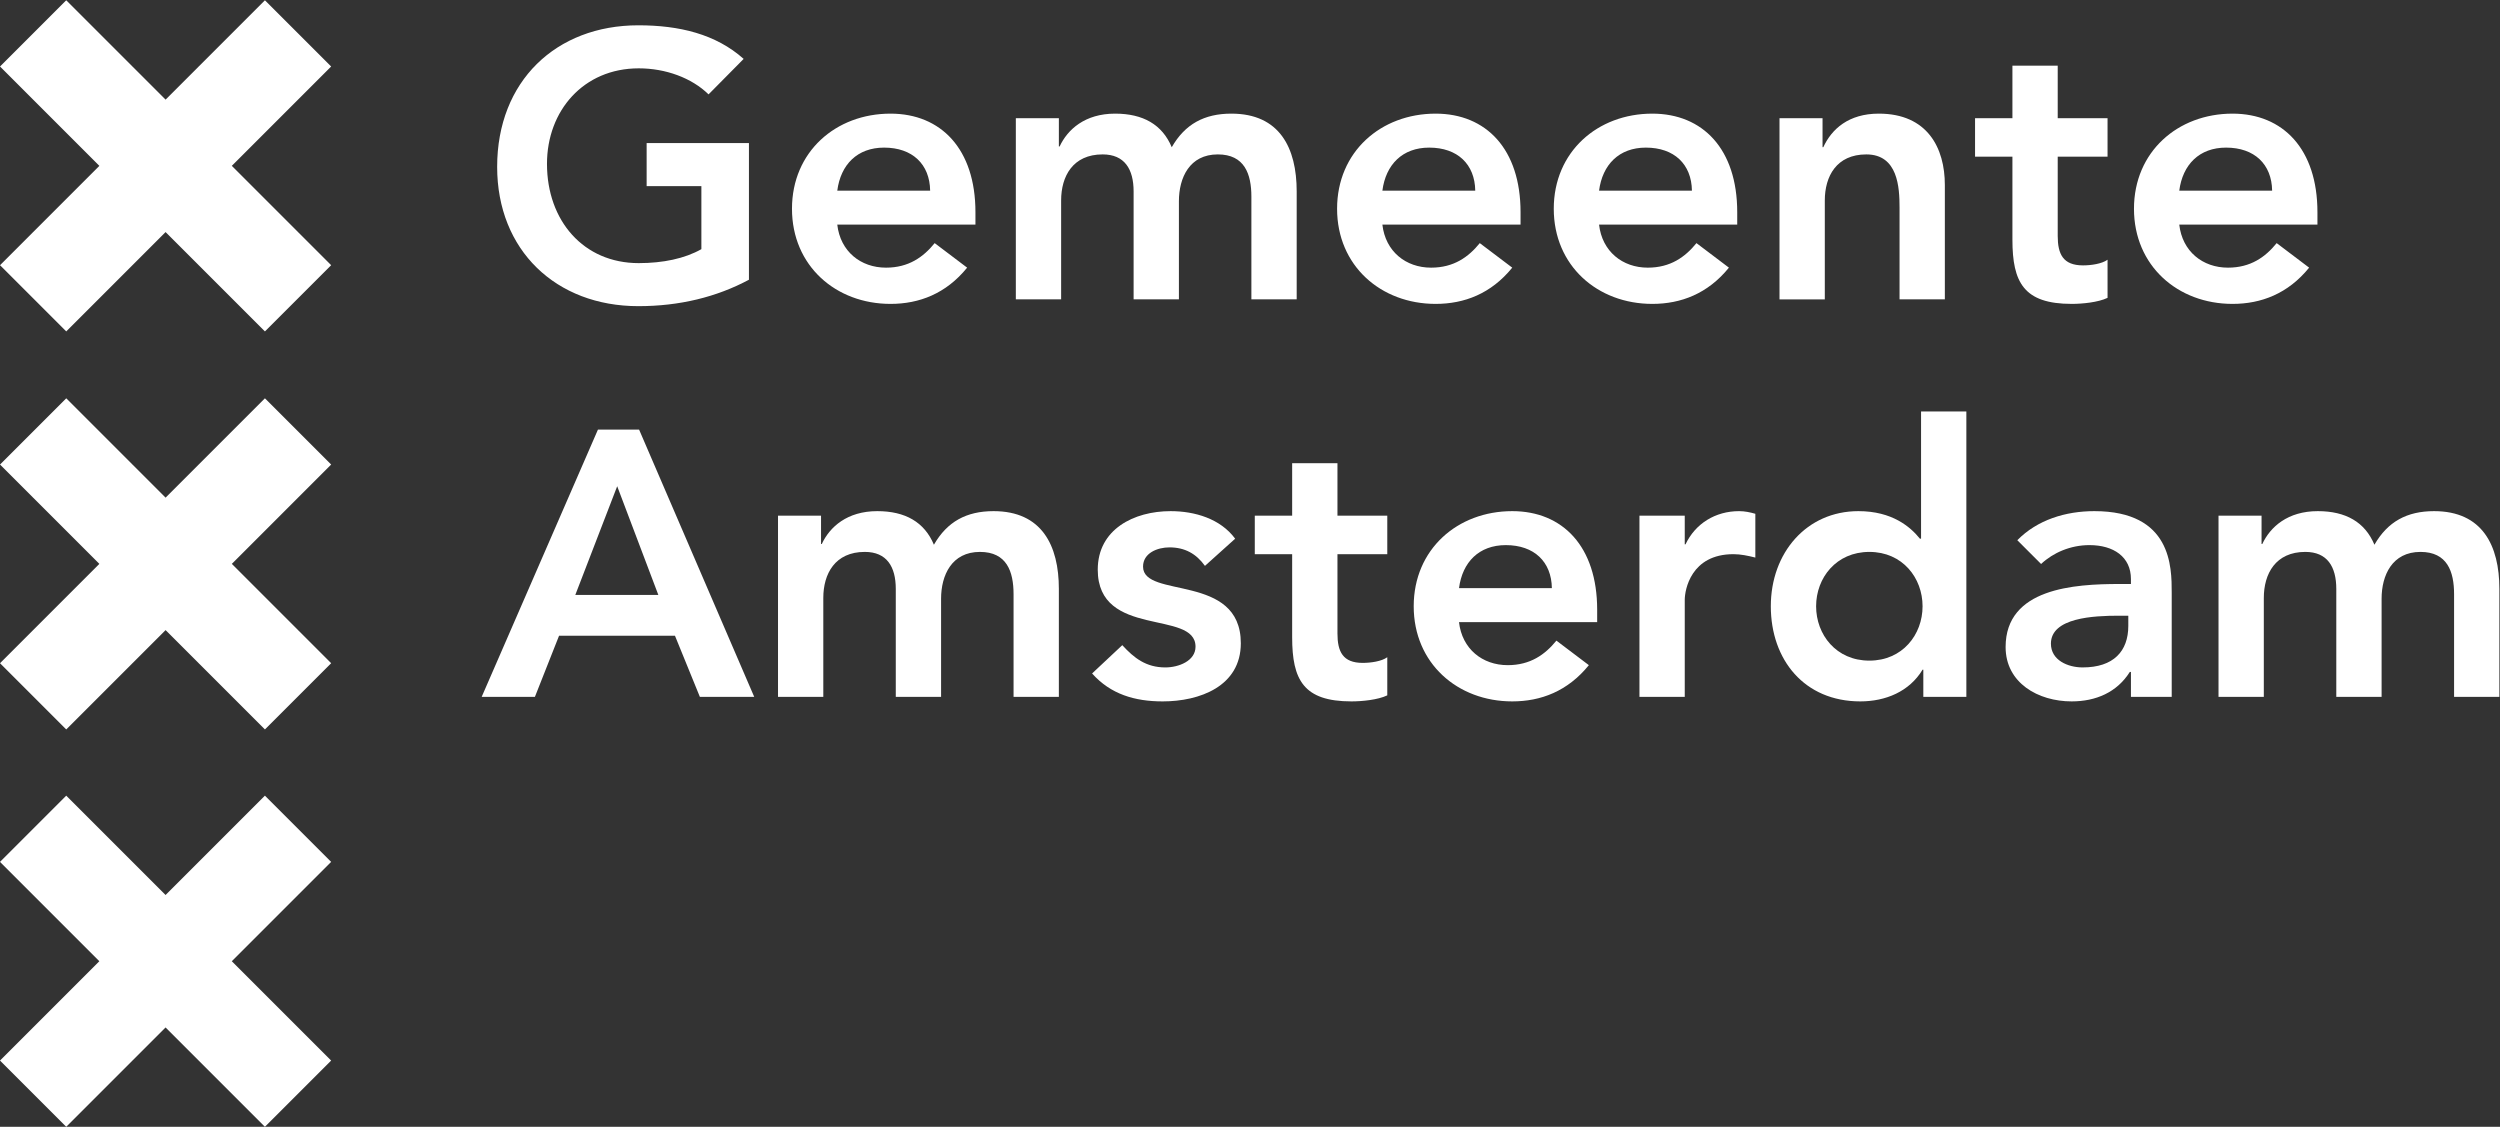 <?xml version="1.0" encoding="UTF-8" standalone="no"?> <svg xmlns:dc="http://purl.org/dc/elements/1.1/" xmlns:cc="http://creativecommons.org/ns#" xmlns:rdf="http://www.w3.org/1999/02/22-rdf-syntax-ns#" xmlns:svg="http://www.w3.org/2000/svg" xmlns="http://www.w3.org/2000/svg" xmlns:sodipodi="http://sodipodi.sourceforge.net/DTD/sodipodi-0.dtd" xmlns:inkscape="http://www.inkscape.org/namespaces/inkscape" version="1.1" id="svg2" xml:space="preserve" width="1006.373" height="453.587" viewBox="0 0 1006.373 453.587" sodipodi:docname="gasd_1_cmyk_1.eps"><rect x="0" y="0" width="1006.373" height="453.587" fill="#333333" stroke="none"/><defs id="defs6"></defs><g id="g10" inkscape:groupmode="layer" inkscape:label="ink_ext_XXXXXX" transform="matrix(1.333,0,0,-1.333,0,453.587)"><g id="g12" transform="scale(0.1)"><path d="m 2261.71,2557.99 c -98.03,-52.44 -209.75,-79.79 -334.01,-79.79 -248.52,0 -426.36,168.71 -426.36,420.65 0,258.77 177.84,427.49 426.36,427.49 123.12,0 233.7,-26.22 318.05,-101.46 l -106.01,-107.15 c -51.3,50.15 -129.96,78.65 -210.9,78.65 -166.44,0 -277.02,-127.68 -277.02,-288.42 0,-172.14 110.58,-299.81 277.02,-299.81 72.96,0 139.08,13.68 189.24,42.18 v 190.38 h -165.3 v 129.95 h 308.93 v -412.67" style="fill:#ffffff;fill-opacity:1;fill-rule:nonzero;stroke:none" id="path14"></path><path d="m 2808.92,2827.03 c -1.14,79.8 -53.58,129.95 -139.08,129.95 -80.94,0 -131.1,-51.3 -141.36,-129.95 z m -280.44,-102.6 c 9.12,-80.94 70.68,-129.96 147.06,-129.96 68.4,0 112.86,31.92 147.06,74.1 l 98.03,-74.1 c -63.83,-78.66 -144.77,-109.44 -231.41,-109.44 -165.3,0 -297.54,115.14 -297.54,287.28 0,172.14 132.24,287.28 297.54,287.28 152.76,0 256.49,-107.16 256.49,-297.54 v -37.62 h -417.23" style="fill:#ffffff;fill-opacity:1;fill-rule:nonzero;stroke:none" id="path16"></path><path d="m 3067.7,3045.9 h 129.95 v -85.49 h 2.28 c 23.94,51.29 76.38,99.18 167.58,99.18 84.36,0 142.5,-33.07 171,-101.46 39.9,69.53 98.03,101.46 180.11,101.46 145.92,0 197.22,-103.75 197.22,-234.84 v -326.04 h -136.8 v 310.08 c 0,68.4 -20.51,127.67 -101.45,127.67 -85.5,0 -117.42,-70.67 -117.42,-141.35 v -296.4 h -136.8 v 326.04 c 0,67.26 -27.36,111.71 -93.48,111.71 -90.06,0 -125.4,-66.11 -125.4,-139.07 V 2498.71 H 3067.7 v 547.19" style="fill:#ffffff;fill-opacity:1;fill-rule:nonzero;stroke:none" id="path18"></path><path d="m 4455.06,2827.03 c -1.14,79.8 -53.58,129.95 -139.07,129.95 -80.95,0 -131.11,-51.3 -141.37,-129.95 z m -280.44,-102.6 c 9.12,-80.94 70.68,-129.96 147.06,-129.96 68.4,0 112.86,31.92 147.06,74.1 l 98.04,-74.1 c -63.84,-78.66 -144.78,-109.44 -231.42,-109.44 -165.29,0 -297.54,115.14 -297.54,287.28 0,172.14 132.25,287.28 297.54,287.28 152.76,0 256.5,-107.16 256.5,-297.54 v -37.62 h -417.24" style="fill:#ffffff;fill-opacity:1;fill-rule:nonzero;stroke:none" id="path20"></path><path d="m 5109.4,2827.03 c -1.14,79.8 -53.57,129.95 -139.08,129.95 -80.94,0 -131.09,-51.3 -141.36,-129.95 z m -280.44,-102.6 c 9.13,-80.94 70.69,-129.96 147.07,-129.96 68.39,0 112.86,31.92 147.06,74.1 l 98.03,-74.1 c -63.83,-78.66 -144.77,-109.44 -231.41,-109.44 -165.31,0 -297.54,115.14 -297.54,287.28 0,172.14 132.23,287.28 297.54,287.28 152.75,0 256.49,-107.16 256.49,-297.54 v -37.62 h -417.24" style="fill:#ffffff;fill-opacity:1;fill-rule:nonzero;stroke:none" id="path22"></path><path d="m 5373.89,3045.9 h 129.96 v -87.77 h 2.27 c 25.08,54.71 76.38,101.46 167.58,101.46 147.06,0 199.5,-103.75 199.5,-215.46 v -345.42 h -136.8 v 277.02 c 0,60.42 -4.55,160.73 -100.32,160.73 -90.05,0 -125.4,-66.11 -125.4,-139.07 v -298.68 h -136.79 v 547.19" style="fill:#ffffff;fill-opacity:1;fill-rule:nonzero;stroke:none" id="path24"></path><path d="m 5964.39,2929.63 v 116.27 h 112.87 v 158.46 h 136.79 V 3045.9 h 150.48 v -116.27 h -150.48 v -239.4 c 0,-54.72 15.96,-88.92 76.38,-88.92 23.94,0 57,4.56 74.1,17.1 v -115.14 c -28.5,-13.68 -76.39,-18.24 -108.3,-18.24 -144.77,0 -178.97,64.98 -178.97,193.8 v 250.8 h -112.87" style="fill:#ffffff;fill-opacity:1;fill-rule:nonzero;stroke:none" id="path26"></path><path d="m 6861.55,2827.03 c -1.14,79.8 -53.57,129.95 -139.08,129.95 -80.94,0 -131.09,-51.3 -141.36,-129.95 z m -280.44,-102.6 c 9.12,-80.94 70.69,-129.96 147.06,-129.96 68.4,0 112.87,31.92 147.06,74.1 l 98.04,-74.1 c -63.84,-78.66 -144.77,-109.44 -231.41,-109.44 -165.31,0 -297.54,115.14 -297.54,287.28 0,172.14 132.23,287.28 297.54,287.28 152.75,0 256.49,-107.16 256.49,-297.54 v -37.62 h -417.24" style="fill:#ffffff;fill-opacity:1;fill-rule:nonzero;stroke:none" id="path28"></path><path d="m 1988.12,1606.08 -124.26,328.33 -126.54,-328.33 z m -182.4,499.33 h 124.26 l 347.69,-807.12 h -164.15 l -75.24,184.68 H 1688.3 l -72.96,-184.68 H 1454.6 l 351.12,807.12" style="fill:#ffffff;fill-opacity:1;fill-rule:nonzero;stroke:none" id="path30"></path><path d="m 2349.49,1845.49 h 129.95 v -85.5 h 2.28 c 23.94,51.3 76.38,99.18 167.58,99.18 84.36,0 142.5,-33.06 171,-101.46 39.9,69.54 98.03,101.46 180.12,101.46 145.91,0 197.21,-103.75 197.21,-234.83 v -326.05 h -136.8 v 310.08 c 0,68.41 -20.51,127.68 -101.45,127.68 -85.5,0 -117.42,-70.68 -117.42,-141.35 v -296.41 h -136.8 v 326.05 c 0,67.24 -27.36,111.71 -93.48,111.71 -90.06,0 -125.4,-66.13 -125.4,-139.09 v -298.67 h -136.79 v 547.2" style="fill:#ffffff;fill-opacity:1;fill-rule:nonzero;stroke:none" id="path32"></path><path d="m 3638.82,1693.88 c -26.22,36.46 -60.42,55.86 -107.16,55.86 -36.48,0 -79.8,-17.11 -79.8,-58.16 0,-98.03 295.26,-18.22 295.26,-231.41 0,-129.95 -124.26,-175.55 -235.98,-175.55 -84.36,0 -157.32,21.65 -213.18,84.36 l 91.2,85.49 c 35.34,-38.76 71.82,-67.26 129.96,-67.26 39.9,0 91.2,19.38 91.2,62.7 0,112.86 -295.26,23.94 -295.26,232.55 0,121.99 109.44,176.71 220.02,176.71 72.96,0 150.48,-22.8 194.94,-83.22 l -91.2,-82.07" style="fill:#ffffff;fill-opacity:1;fill-rule:nonzero;stroke:none" id="path34"></path><path d="m 3789.29,1729.21 v 116.28 h 112.86 v 158.46 h 136.8 v -158.46 h 150.47 v -116.28 h -150.47 v -239.4 c 0,-54.72 15.95,-88.91 76.37,-88.91 23.94,0 57,4.56 74.1,17.1 v -115.14 c -28.5,-13.69 -76.38,-18.24 -108.3,-18.24 -144.77,0 -178.97,64.97 -178.97,193.8 v 250.79 h -112.86" style="fill:#ffffff;fill-opacity:1;fill-rule:nonzero;stroke:none" id="path36"></path><path d="m 4686.45,1626.62 c -1.15,79.8 -53.58,129.95 -139.08,129.95 -80.94,0 -131.1,-51.3 -141.36,-129.95 z M 4406.01,1524 c 9.12,-80.92 70.68,-129.94 147.06,-129.94 68.39,0 112.86,31.91 147.06,74.09 l 98.03,-74.09 c -63.83,-78.67 -144.77,-109.44 -231.41,-109.44 -165.29,0 -297.54,115.13 -297.54,287.28 0,172.13 132.25,287.27 297.54,287.27 152.75,0 256.49,-107.17 256.49,-297.54 V 1524 h -417.23" style="fill:#ffffff;fill-opacity:1;fill-rule:nonzero;stroke:none" id="path38"></path><path d="m 4950.93,1845.49 h 136.79 v -86.64 h 2.29 c 29.64,62.7 90.06,100.32 161.87,100.32 17.1,0 33.06,-3.42 49.02,-7.98 v -132.23 c -22.79,5.7 -44.45,10.25 -66.11,10.25 -128.82,0 -147.07,-108.29 -147.07,-137.94 v -292.98 h -136.79 v 547.2" style="fill:#ffffff;fill-opacity:1;fill-rule:nonzero;stroke:none" id="path40"></path><path d="m 5645.17,1407.73 c 100.32,0 160.74,78.66 160.74,164.17 0,85.48 -60.42,164.15 -160.74,164.15 -100.33,0 -160.75,-78.67 -160.75,-164.15 0,-85.51 60.42,-164.17 160.75,-164.17 z m 163.01,-27.36 h -2.27 c -39.9,-66.12 -111.72,-95.75 -188.11,-95.75 -168.71,0 -270.17,125.39 -270.17,287.28 0,161.87 108.3,287.27 264.48,287.27 102.6,0 157.31,-47.88 185.81,-83.22 h 3.43 v 384.17 h 136.79 v -861.83 h -129.96 v 82.08" style="fill:#ffffff;fill-opacity:1;fill-rule:nonzero;stroke:none" id="path42"></path><path d="m 6427.2,1543.4 h -28.5 c -75.24,0 -205.19,-5.7 -205.19,-84.36 0,-50.16 51.29,-71.83 95.75,-71.83 93.47,0 137.94,49.03 137.94,125.41 z m 7.98,-169.86 h -3.42 c -38.76,-61.57 -102.6,-88.92 -175.56,-88.92 -101.45,0 -199.5,55.85 -199.5,164.15 0,177.85 207.48,190.39 344.28,190.39 h 34.2 v 14.81 c 0,67.26 -52.45,102.6 -125.4,102.6 -57,0 -109.44,-22.8 -145.92,-57 l -71.82,71.82 c 60.42,61.56 145.92,87.78 232.56,87.78 233.7,0 233.7,-168.71 233.7,-246.24 v -314.64 h -123.12 v 75.25" style="fill:#ffffff;fill-opacity:1;fill-rule:nonzero;stroke:none" id="path44"></path><path d="m 6699.65,1845.49 h 129.96 v -85.5 h 2.27 c 23.95,51.3 76.39,99.18 167.58,99.18 84.37,0 142.5,-33.06 171.01,-101.46 39.89,69.54 98.04,101.46 180.12,101.46 145.91,0 197.21,-103.75 197.21,-234.83 v -326.05 h -136.79 v 310.08 c 0,68.41 -20.53,127.68 -101.47,127.68 -85.5,0 -117.41,-70.68 -117.41,-141.35 v -296.41 h -136.81 v 326.05 c 0,67.24 -27.35,111.71 -93.47,111.71 -90.06,0 -125.4,-66.13 -125.4,-139.09 v -298.67 h -136.8 v 547.2" style="fill:#ffffff;fill-opacity:1;fill-rule:nonzero;stroke:none" id="path46"></path><path d="M 0,200 299.973,499.98 0,799.988 l 200,200 300,-300 300,300 200,-200 L 700,499.98 1000,200 800,0 500,299.98 200,0 0,200" style="fill:#ffffff;fill-opacity:1;fill-rule:nonzero;stroke:none" id="path48"></path><path d="M 0.031,2601.89 300.027,2901.9 0.031,3201.92 200,3401.9 l 300.027,-300 300,300 L 1000.03,3201.92 700,2901.9 1000.03,2601.89 800.027,2401.9 500.027,2701.91 200.059,2401.9 0.031,2601.89" style="fill:#ffffff;fill-opacity:1;fill-rule:nonzero;stroke:none" id="path50"></path><path d="M 0.031,1399.91 300.027,1699.9 0.031,1999.91 200.039,2199.92 l 299.988,-300.01 300,300.01 200.003,-200.01 -299.991,-300.01 299.991,-299.99 -200.003,-200 -300,299.99 -299.988,-299.99 -200.008,200" style="fill:#ffffff;fill-opacity:1;fill-rule:nonzero;stroke:none" id="path52"></path></g></g></svg> 